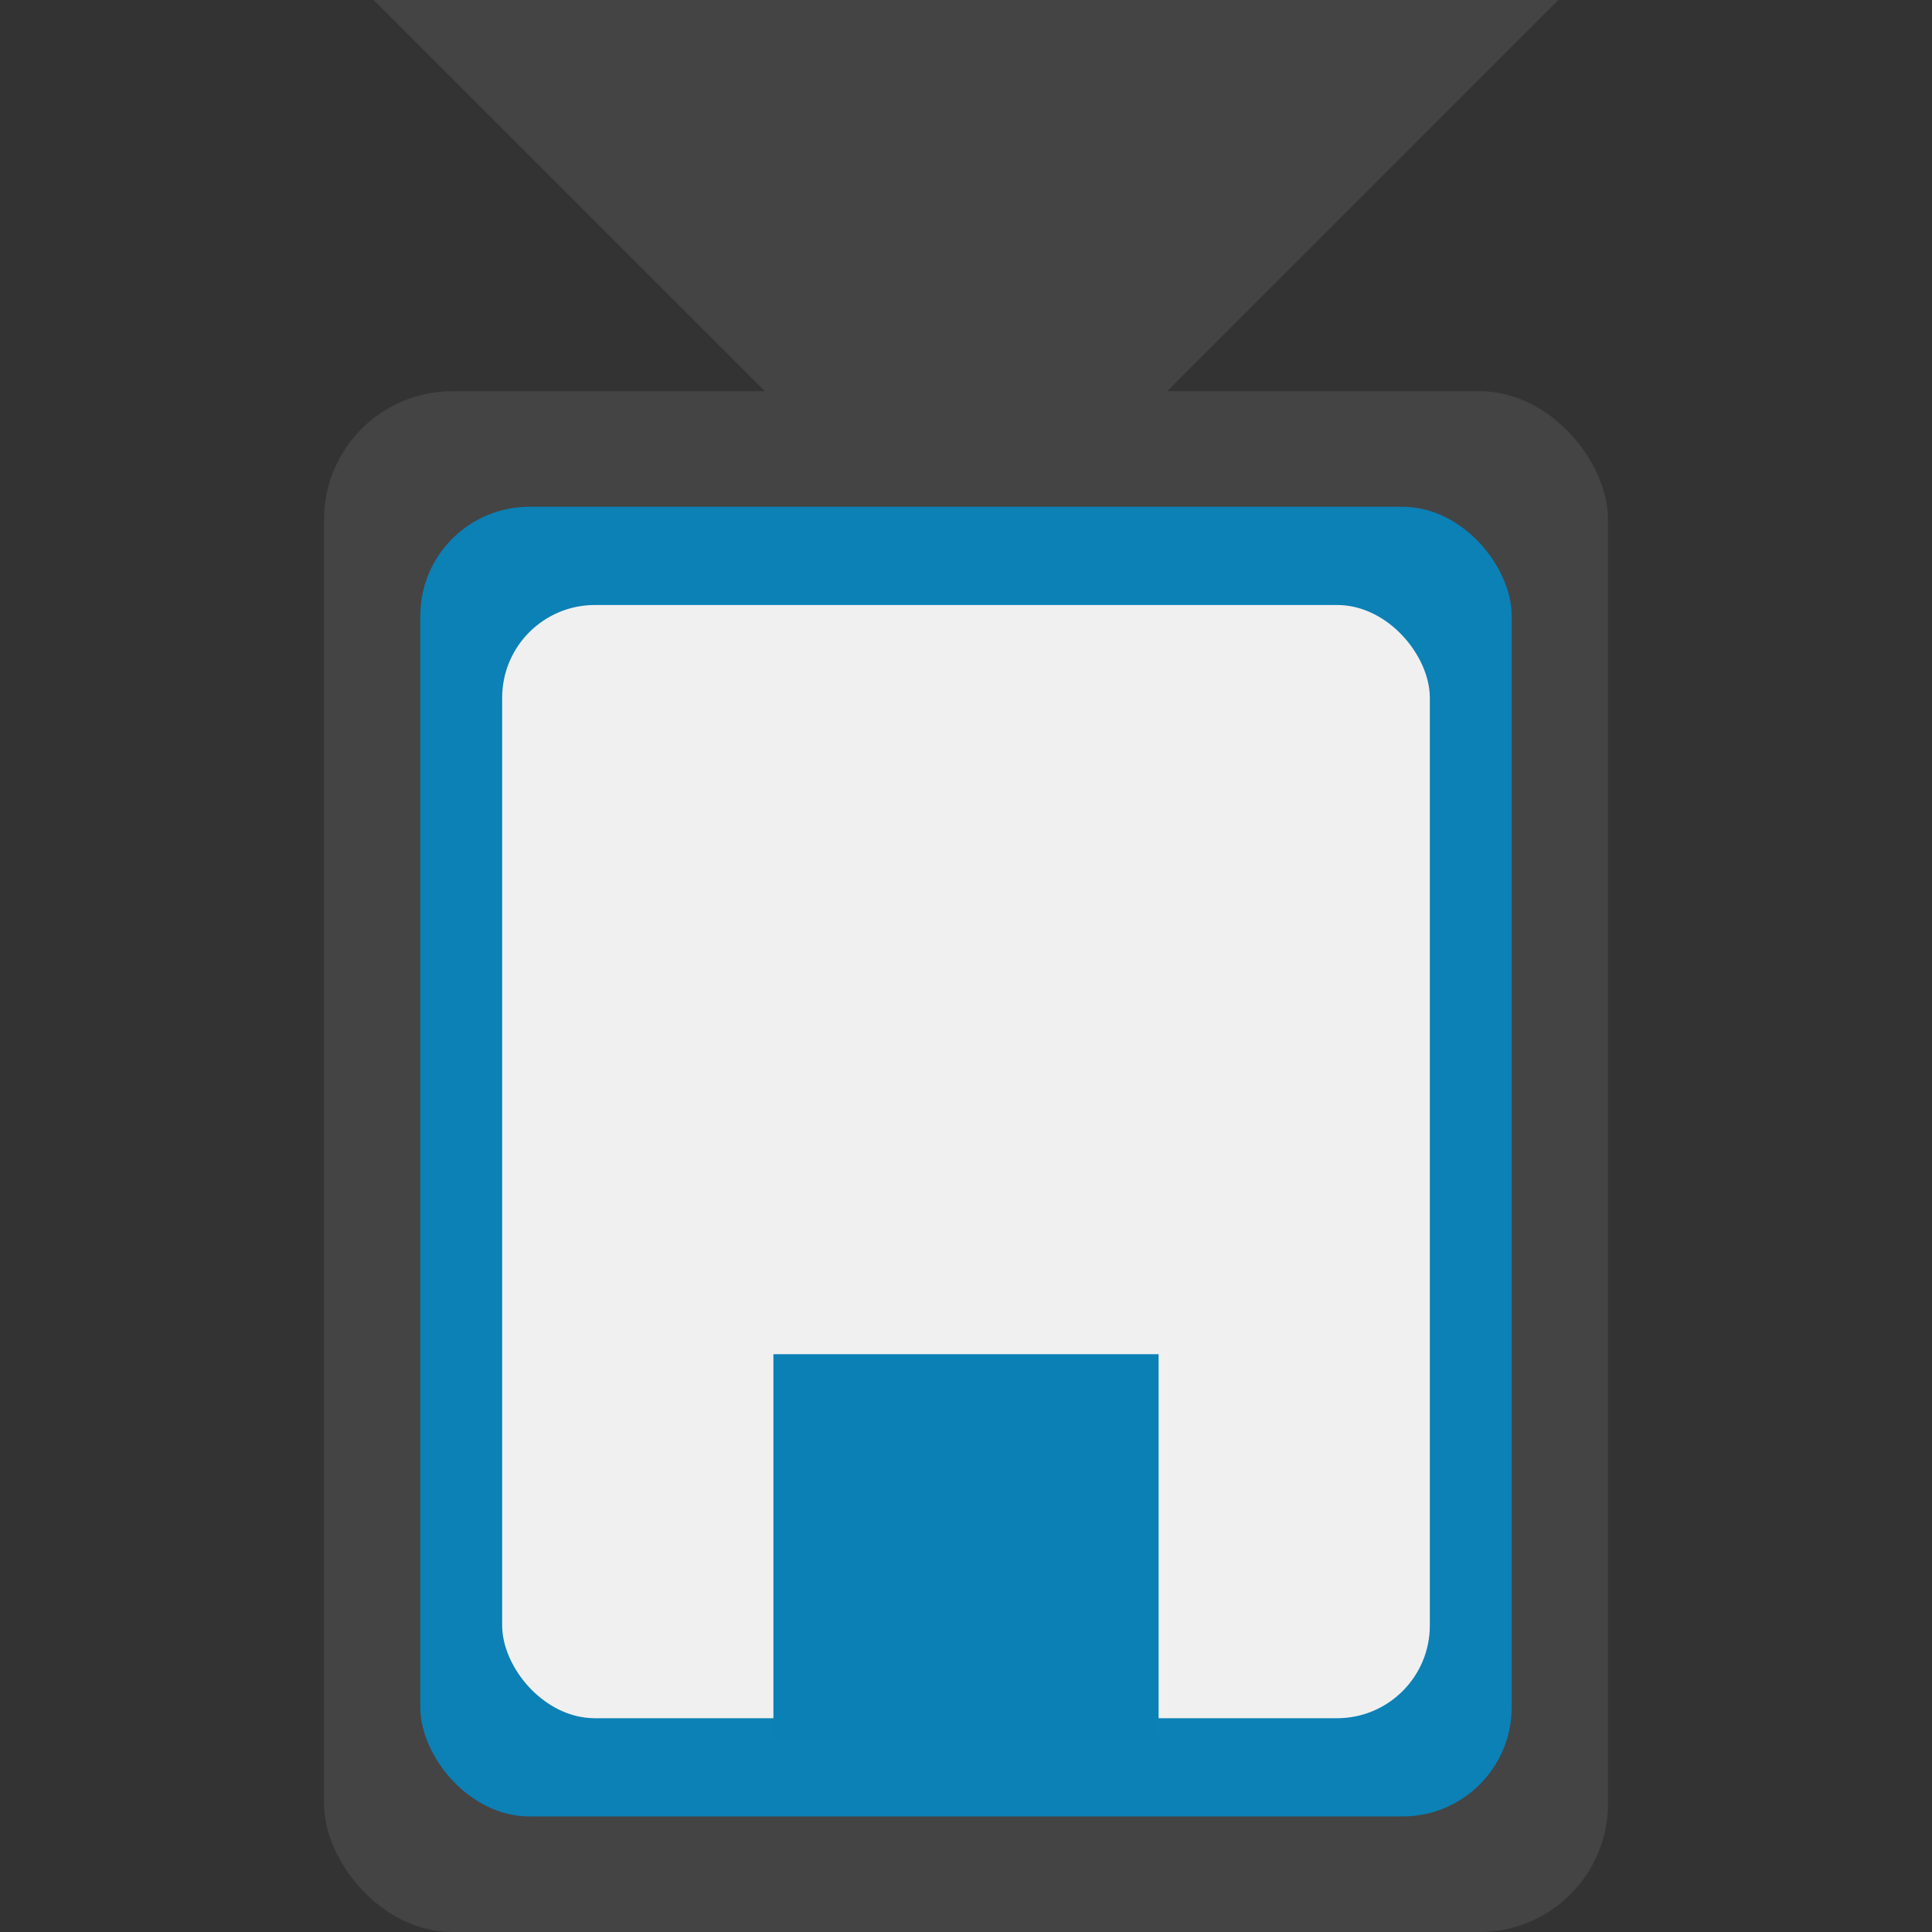 <?xml version="1.0" encoding="UTF-8" standalone="no"?>
<svg
   xmlns:dc="http://purl.org/dc/elements/1.1/"
   xmlns:cc="http://creativecommons.org/ns#"
   xmlns:rdf="http://www.w3.org/1999/02/22-rdf-syntax-ns#"
   xmlns:svg="http://www.w3.org/2000/svg"
   xmlns="http://www.w3.org/2000/svg"
   width="160.5"
   height="160.5"
   viewBox="0 0 150.469 150.469"
   id="svg2"
   version="1.1"
   style="enable-background:new">
  <rect x="0" y="0" width="150.469" height="150.469" fill="#333333" stroke="none"/>
  <defs
     id="defs4" />
  <g
     id="layer2"
     style="display:inline"
     transform="translate(-50,-24.531)">
    <rect
       style="fill:#444444;fill-opacity:1"
       id="rect4569"
       width="100"
       height="120"
       x="75.234"
       y="55"
       rx="10"
       ry="10" />
    <path
       style="fill:#444444;fill-opacity:1;fill-rule:evenodd;stroke:#444444;stroke-width:0.938px;stroke-linecap:butt;stroke-linejoin:miter;stroke-opacity:1"
       d="M 80.234,25 H 170.234 L 140.234,55 h -30 z"
       id="path4571" />
  </g>
  <g
     transform="translate(-50,-24.531)"
     style="display:inline"
     id="g860">
    <rect
       style="display:inline;fill:#0b81b6;fill-opacity:1"
       id="rect854"
       width="85"
       height="102"
       x="82.734"
       y="64"
       rx="8.5"
       ry="8.5" />
    <rect
       ry="7.225"
       rx="7.225"
       y="71.65"
       x="89.109"
       height="86.7"
       width="72.25"
       id="rect856"
       style="display:inline;fill:#f0f0f0;fill-opacity:1" />
    <rect
       ry="2.5033953e-06"
       rx="0"
       y="130"
       x="110.234"
       height="30"
       width="30"
       id="rect858"
       style="display:inline;fill:#0b80b5;fill-opacity:1" />
  </g>
</svg>
